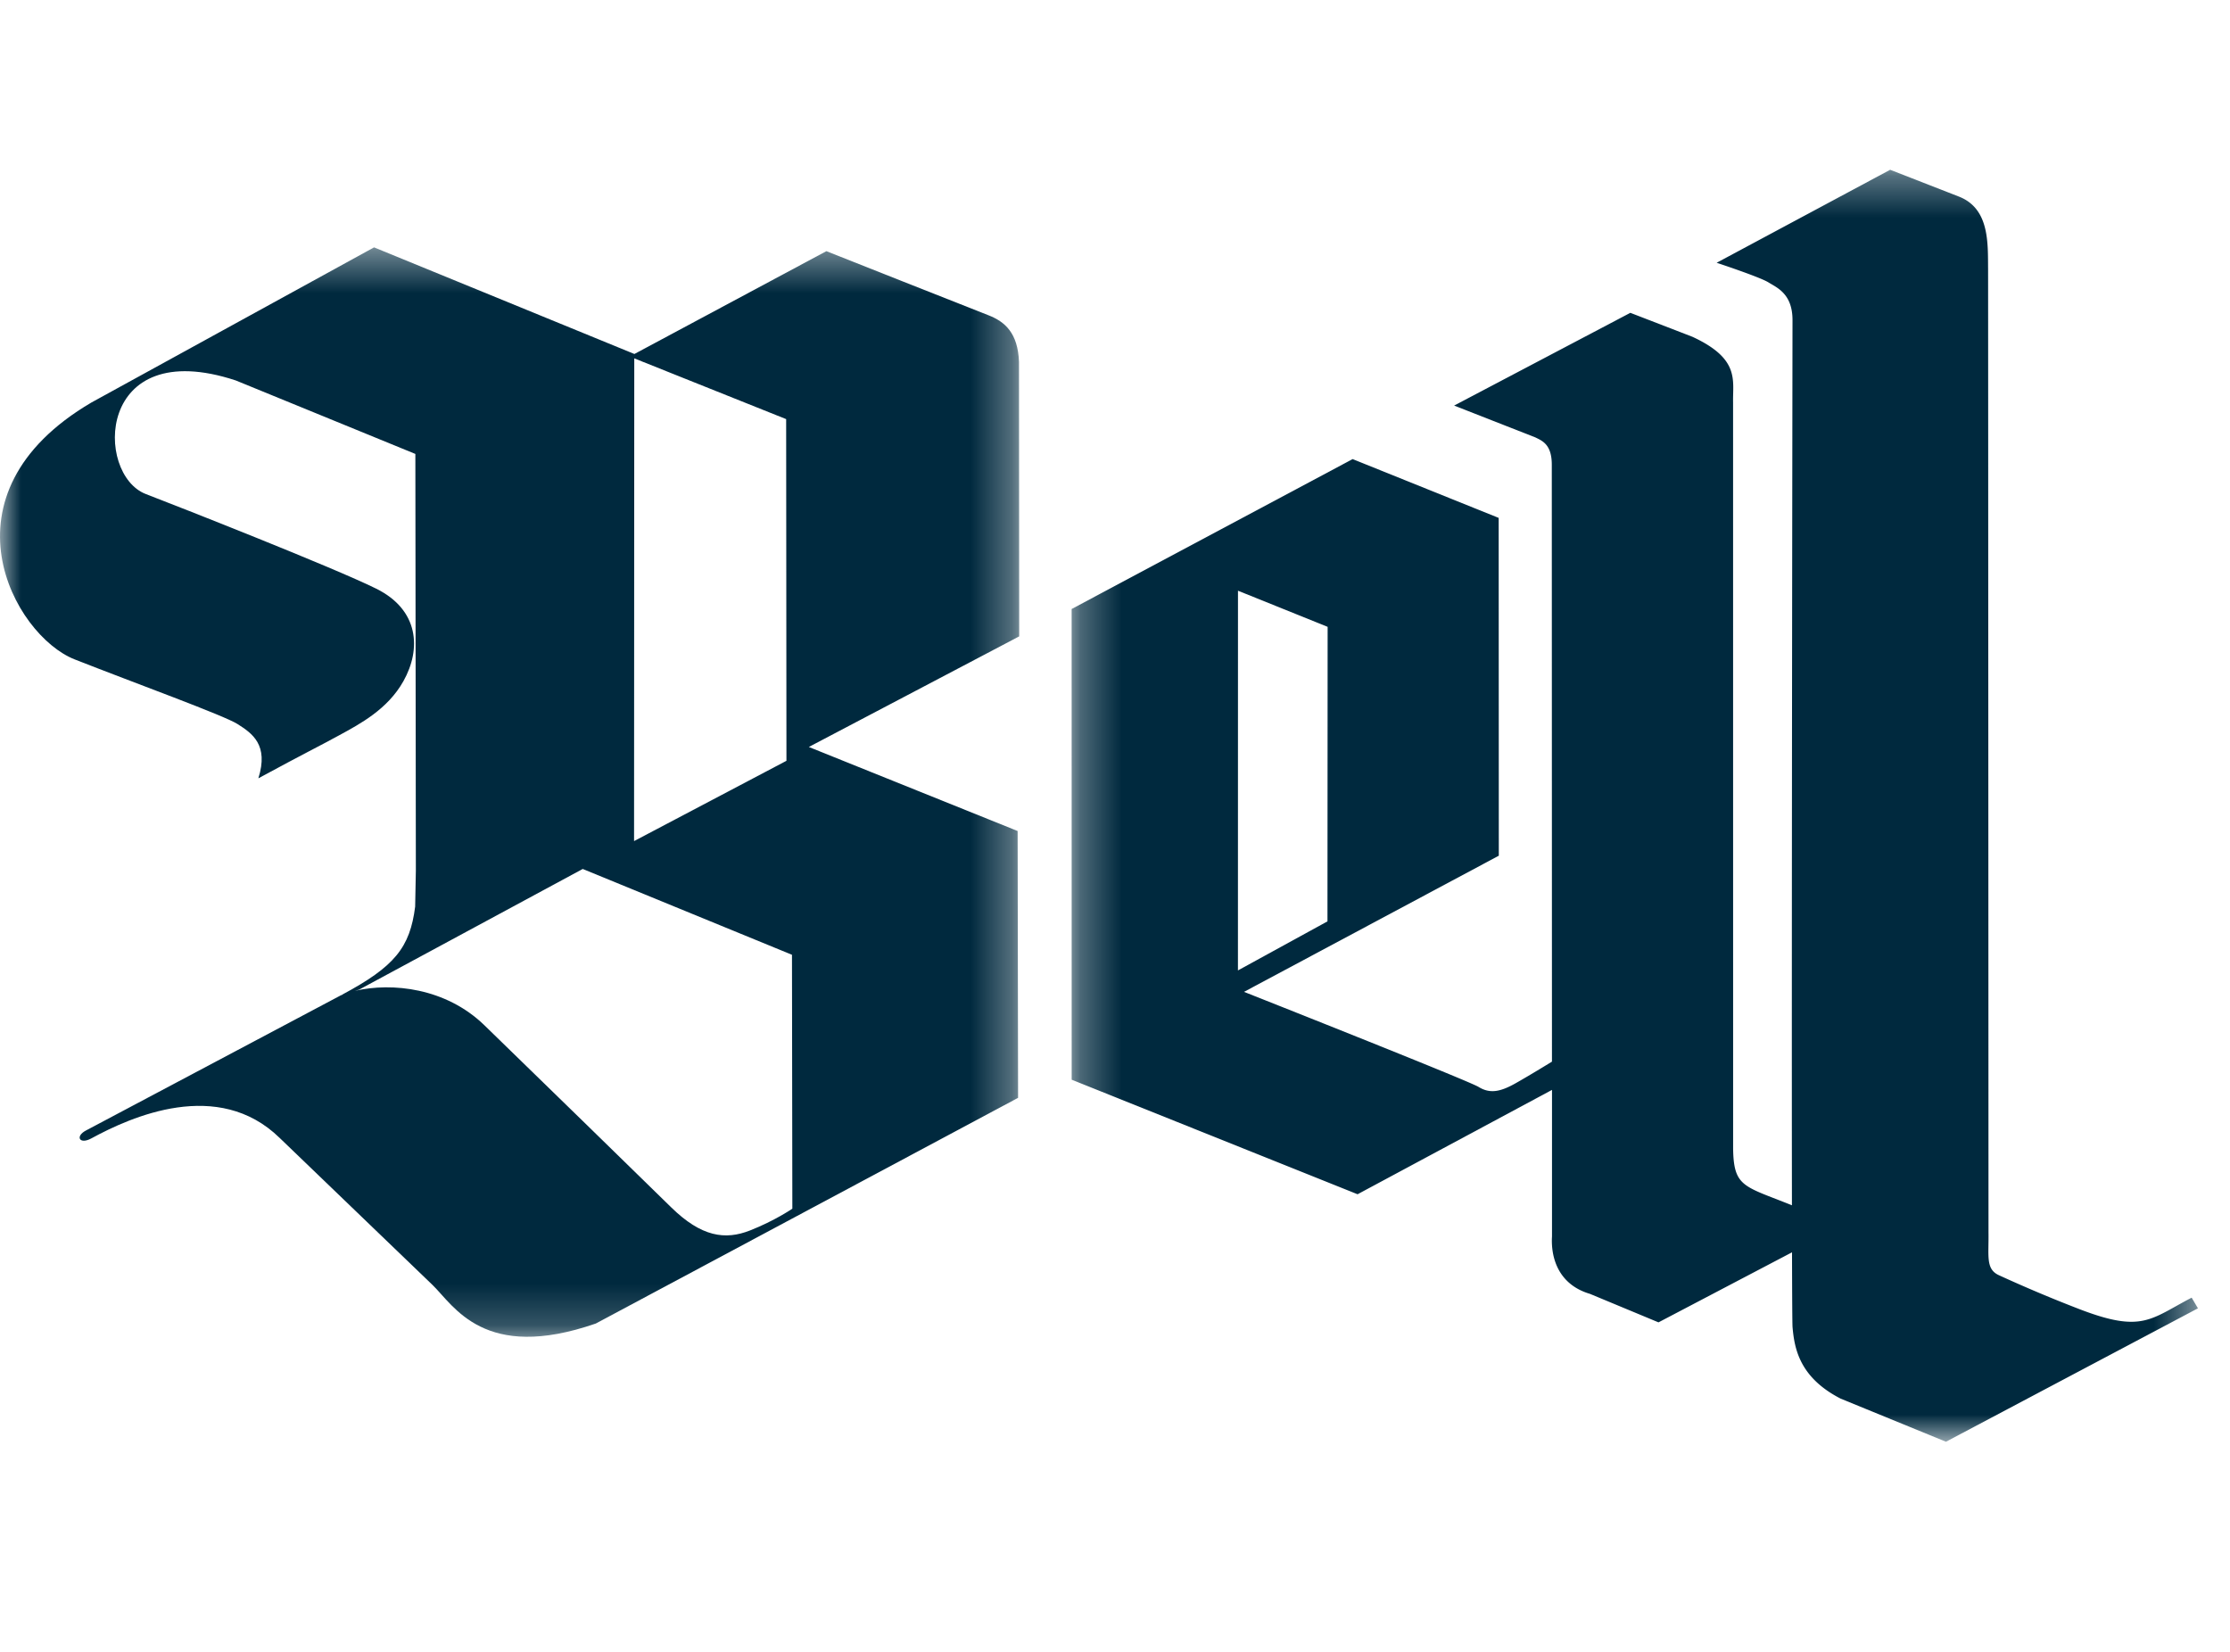 <svg xmlns="http://www.w3.org/2000/svg" xmlns:xlink="http://www.w3.org/1999/xlink" viewBox="0 0 54 40">
  <defs>
    <path id="b" d="M.294.354h27.274v30.8H.294z"/>
    <path id="d" d="M0 .4h24.68v26.38H0z"/>
    <filter id="a">
      <feColorMatrix in="SourceGraphic" values="0 0 0 0 0.133 0 0 0 0 0.133 0 0 0 0 0.133 0 0 0 1 0"/>
    </filter>
  </defs>
  <g fill="none" fill-rule="evenodd" filter="url(#a)">
    <g transform="translate(25.656 3.757)">
      <mask id="c" fill="#fff">
        <use xlink:href="#b"/>
      </mask>
      <path fill="#00293E" d="M27.416 27.666c-.997.518-1.195.862-2.71.281a33.86 33.86 0 01-1.967-.829c-.313-.15-.234-.462-.243-1.029 0 0-.008-22.95-.01-23.333-.006-.628.038-1.468-.715-1.756L20.115.354l-4.202 2.252s1.042.344 1.251.473c.208.13.585.274.586.913 0 0-.023 14.943-.014 21.437-1.166-.47-1.41-.435-1.424-1.372l-.001-18.07c-.012-.536.173-1.054-.986-1.589l-1.502-.58-4.267 2.246 1.965.77c.168.083.4.169.4.662l.004 14.455c-.013.007-.519.32-.887.527-.372.209-.62.251-.89.085-.249-.154-5.68-2.302-5.68-2.302l6.17-3.297-.003-8.18L7.098 7.36.294 10.99l.001 11.398 6.923 2.774 4.708-2.527v3.549c-.03.503.146 1.162.919 1.39l1.66.69 3.233-1.696c.003 1.074.007 1.745.013 1.813.045.503.159 1.214 1.165 1.73l2.55 1.044 6.102-3.231-.152-.257zM4.322 10.547l2.171.875-.004 7.132-2.168 1.188.001-9.195z" mask="url(#c)"/>
    </g>
    <g transform="translate(0 5.59)">
      <mask id="e" fill="#fff">
        <use xlink:href="#d"/>
      </mask>
      <path fill="#00293E" d="M24.675 3.17c-.027-.69-.332-.97-.747-1.129-.272-.104-3.917-1.549-3.917-1.549l-4.649 2.49L9.058.4 2.215 4.156c-3.79 2.226-1.877 5.64-.41 6.22 1.453.572 3.625 1.36 3.949 1.568.354.225.758.503.502 1.313 1.216-.658 1.387-.731 1.963-1.045.494-.27 1.167-.624 1.55-1.308.436-.776.38-1.726-.66-2.24-1.04-.515-4.797-1.991-5.576-2.29-1.245-.476-1.21-3.866 2.175-2.752l4.35 1.78.012 10.09-.017.872c-.126.992-.496 1.451-1.767 2.131l.023-.006-.058.024-6.166 3.27c-.271.14-.164.35.125.194.965-.526 3.07-1.468 4.562-.012l3.698 3.557c.523.504 1.249 1.877 3.958.937l10.225-5.465-.011-6.461-5.056-2.035L24.68 9.82l-.005-6.65zm-9.316-.082l3.678 1.471.007 8.274-3.69 1.944.005-11.689zm2.802 21.118c-.6.236-1.176.158-1.912-.564-.547-.537-3.473-3.392-4.524-4.41-.93-.899-2.23-1.038-3.131-.828l.102-.03 5.415-2.922 5.067 2.078.009 6.148s-.426.293-1.026.528z" mask="url(#e)"/>
    </g>
  </g>
</svg>